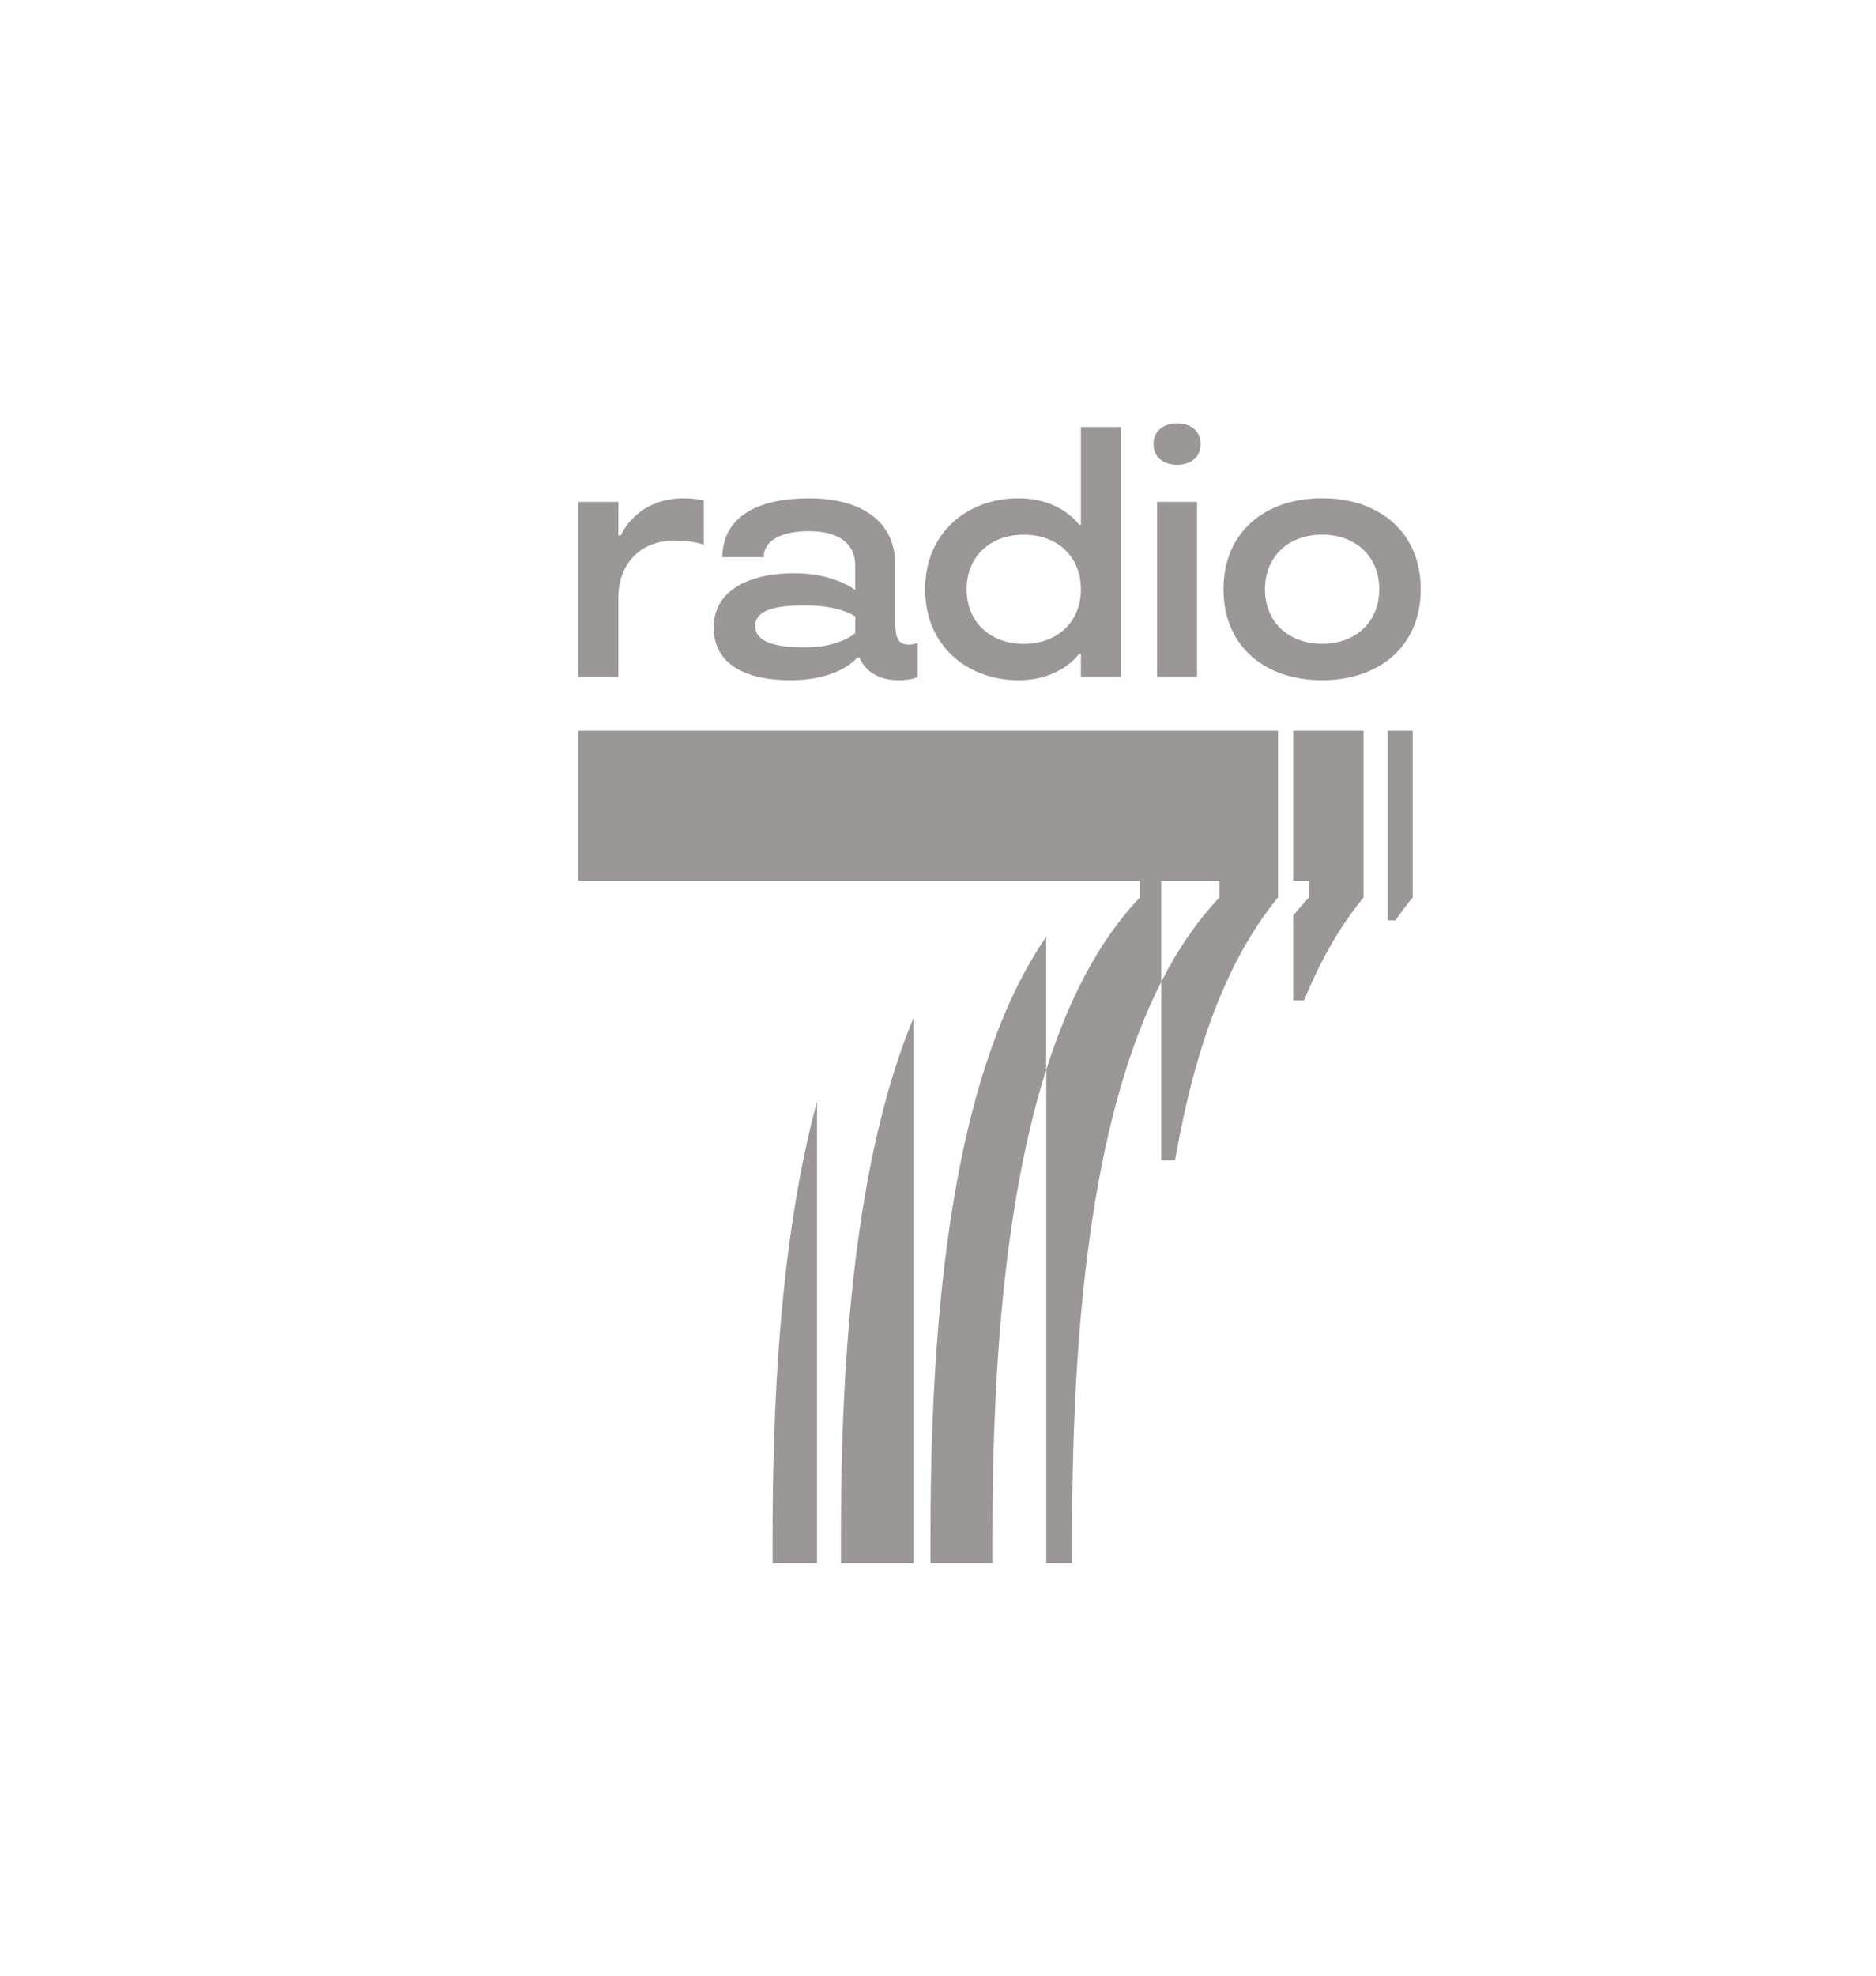 <?xml version="1.0" encoding="UTF-8"?> <svg xmlns="http://www.w3.org/2000/svg" width="133" height="140" viewBox="0 0 133 140" fill="none"> <path d="M91.683 62.404H92.812V63.591C92.422 64.001 92.048 64.428 91.683 64.878V70.892H92.453C93.612 68.046 95.009 65.615 96.673 63.591V51.789H91.686V62.406L91.683 62.404ZM98.381 51.786V65.216H98.936C99.326 64.646 99.731 64.105 100.157 63.589V51.786H98.383H98.381ZM65.967 108.657V110.77H70.36V108.657C70.36 95.809 71.423 84.472 74.17 75.8V66.378C68.108 75.223 65.967 90.415 65.967 108.655V108.657ZM41 62.404H80.814V63.591C77.947 66.605 75.776 70.752 74.175 75.803V110.77H76.01V108.657C76.01 92.457 77.7 78.659 82.325 69.58V62.404H86.459V63.591C84.876 65.254 83.505 67.263 82.325 69.58V82.214H83.306C84.721 74.084 87.058 67.914 90.608 63.591V51.789H41V62.406V62.404ZM59.619 110.77H64.767V72.118C61.021 81.138 59.619 93.902 59.619 108.657V110.77ZM54.774 110.77H57.924V78.053C55.666 86.397 54.774 96.893 54.774 108.657V110.77Z" fill="#9A9796"></path> <path d="M44.015 37.942H43.837V35.567H41V47.954H43.837V42.342C43.837 40.091 45.256 38.298 47.866 38.298C49.132 38.298 49.892 38.601 49.892 38.601V35.465C49.892 35.465 49.257 35.312 48.498 35.312C45.052 35.312 44.015 37.942 44.015 37.942ZM63.467 44.134V40.015C63.467 36.831 60.934 35.312 57.361 35.312C53.788 35.312 51.255 36.551 51.207 39.483H54.145C54.145 38.245 55.488 37.637 57.361 37.637C59.818 37.637 60.628 38.825 60.628 40.012V41.807C60.628 41.807 59.158 40.62 56.321 40.62C53.281 40.62 50.597 41.731 50.597 44.462C50.597 47.194 53.08 48.203 55.993 48.203C59.591 48.203 60.781 46.586 60.781 46.586H60.934C60.934 46.586 61.415 48.203 63.719 48.203C64.631 48.203 65.062 47.977 65.062 47.977V45.551C65.062 45.551 64.858 45.678 64.43 45.678C63.722 45.678 63.467 45.274 63.467 44.137V44.134ZM60.631 44.867C60.631 44.867 59.543 45.879 57.083 45.879C55.259 45.879 53.536 45.602 53.536 44.363C53.536 43.125 55.259 42.896 57.083 42.896C59.591 42.896 60.631 43.679 60.631 43.679V44.867ZM76.632 37.182H76.505C76.505 37.182 75.238 35.31 72.198 35.31C68.65 35.31 65.587 37.685 65.587 41.757C65.587 45.828 68.653 48.203 72.198 48.203C75.238 48.203 76.505 46.332 76.505 46.332H76.632V47.949H79.469V30.257H76.632V37.184V37.182ZM72.58 45.625C70.149 45.625 68.528 44.033 68.528 41.757C68.528 39.481 70.149 37.889 72.58 37.889C75.011 37.889 76.632 39.481 76.632 41.757C76.632 44.033 75.011 45.625 72.58 45.625ZM82.03 47.949H84.866V35.562H82.03V47.949ZM83.449 30C82.435 30 81.777 30.582 81.777 31.467C81.777 32.352 82.435 32.935 83.449 32.935C84.463 32.935 85.121 32.352 85.121 31.467C85.121 30.582 84.463 30 83.449 30ZM93.732 35.307C89.706 35.307 86.742 37.683 86.742 41.754C86.742 45.825 89.706 48.201 93.732 48.201C97.759 48.201 100.723 45.825 100.723 41.754C100.723 37.683 97.759 35.307 93.732 35.307ZM93.732 45.622C91.301 45.622 89.68 44.03 89.68 41.754C89.68 39.478 91.301 37.886 93.732 37.886C96.163 37.886 97.784 39.478 97.784 41.754C97.784 44.03 96.163 45.622 93.732 45.622Z" fill="#9A9796"></path> </svg> 